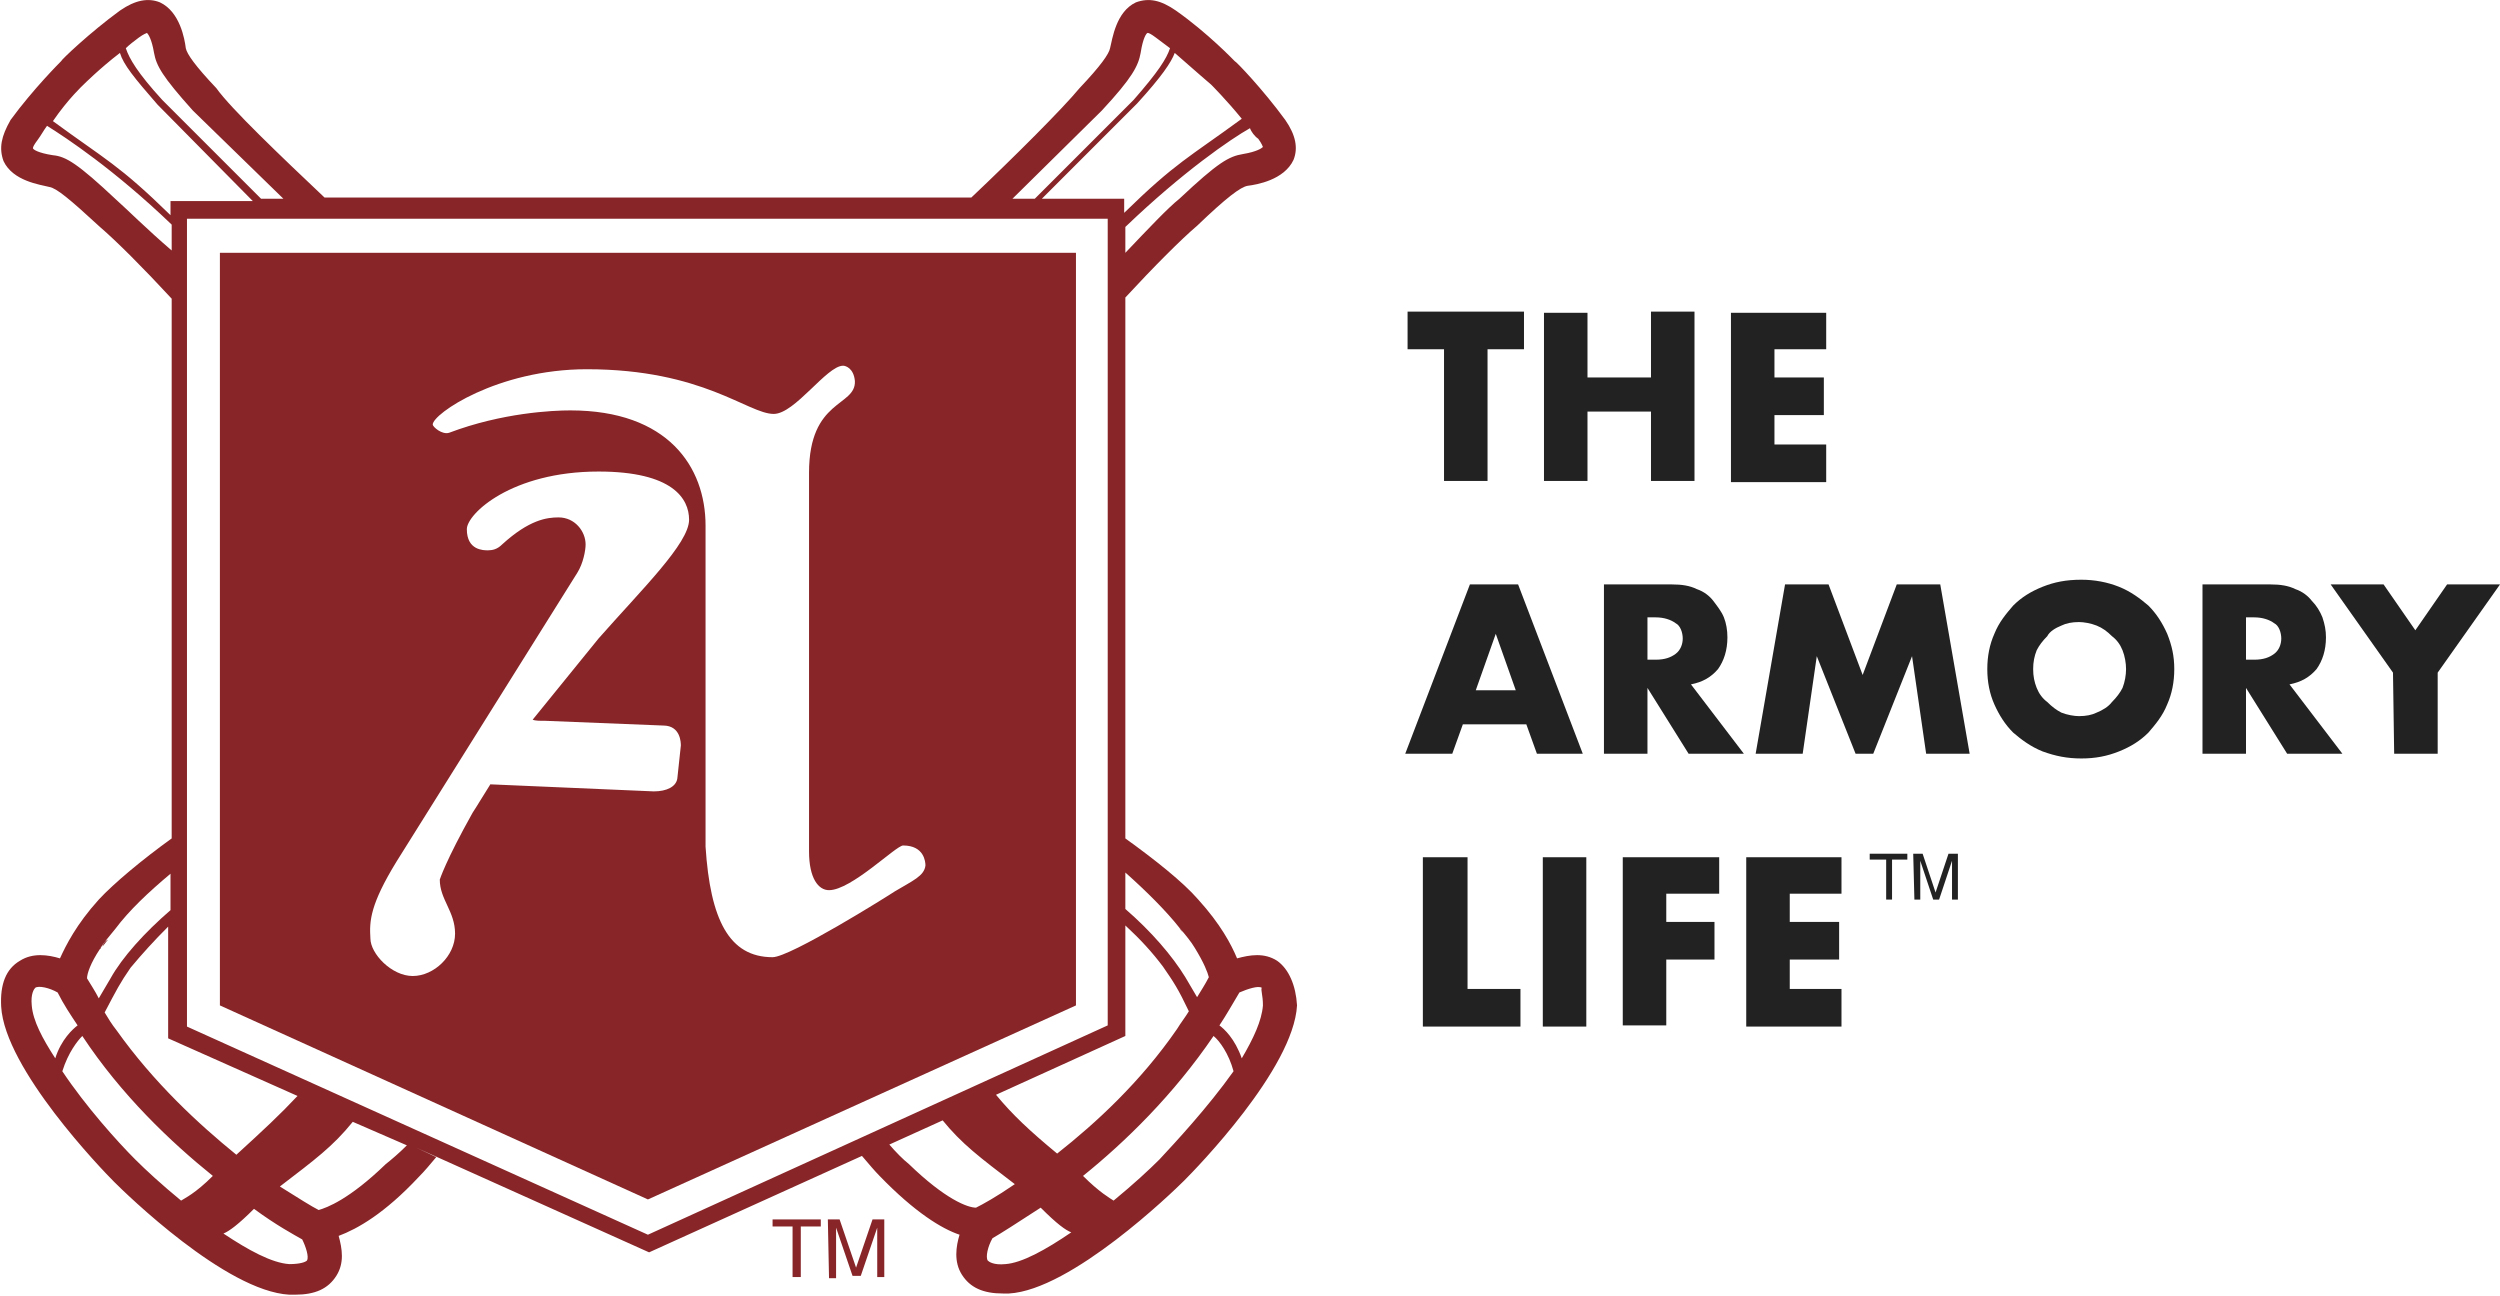 <?xml version="1.0" encoding="utf-8"?>
<!-- Generator: Adobe Illustrator 25.4.1, SVG Export Plug-In . SVG Version: 6.00 Build 0)  -->
<svg version="1.1" id="Layer_1" xmlns="http://www.w3.org/2000/svg" xmlns:xlink="http://www.w3.org/1999/xlink" x="0px" y="0px"
	 viewBox="0 0 212.6 110.2" style="enable-background:new 0 0 212.6 110.2;" xml:space="preserve">
<style type="text/css">
	.st0{fill:#882528;}
	.st1{fill:#222222;}
</style>
<g>
	<g>
		<path class="st0" d="M69.8,103.7v0.6h-1.7v4.3h-0.7v-4.3h-1.7v-0.6H69.8z"/>
		<path class="st0" d="M70.4,103.7h1l1.4,4.1l1.4-4.1h1v4.9h-0.6v-2.9c0-0.1,0-0.3,0-0.5s0-0.5,0-0.8l-1.4,4.1h-0.7l-1.4-4.1v0.2
			c0,0.1,0,0.3,0,0.6c0,0.3,0,0.4,0,0.6v2.9h-0.6L70.4,103.7L70.4,103.7z"/>
	</g>
	<g>
		<path class="st0" d="M8.7,80.5c0.2-0.2,0.3-0.4,0.5-0.6C8.8,80.1,8.8,80.3,8.7,80.5z"/>
		<path class="st0" d="M9.7,78.9c-0.1,0.1-0.2,0.2-0.3,0.4C9.6,79.1,9.7,78.9,9.7,78.9z"/>
		<path class="st0" d="M101.5,80.5c-0.1-0.2-0.3-0.4-0.5-0.6C101.2,80.1,101.4,80.3,101.5,80.5z"/>
		<path class="st0" d="M100.3,78.9c0,0,0.1,0.1,0.3,0.4C100.5,79.2,100.4,79.1,100.3,78.9z"/>
		<path class="st0" d="M108.6,81.7c-1.1-0.7-2.3-0.5-3.4-0.2c-0.5-1.2-1.4-2.9-3.3-5c-1.3-1.5-3.7-3.4-6.2-5.2V25.3
			c2.4-2.6,4.8-5,6.1-6.1c2.5-2.4,3.7-3.3,4.3-3.4c0.8-0.1,3.1-0.5,3.9-2.2c0.4-1,0.2-2.1-0.7-3.4c-1.9-2.6-4.2-5-4.3-5
			c-0.1-0.1-2.3-2.4-5-4.3c-1.3-0.9-2.3-1.1-3.4-0.7c-1.7,0.8-2,3.1-2.2,3.9c-0.1,0.5-0.8,1.5-2.6,3.4c-1.4,1.7-5.5,5.8-9.2,9.3
			H27.6c-3.7-3.5-8-7.6-9.2-9.3c-1.8-1.9-2.5-2.9-2.6-3.4c-0.1-0.8-0.5-3.1-2.2-3.9c-1-0.4-2.1-0.2-3.4,0.7c-2.6,1.9-5,4.2-5,4.3
			c-0.1,0.1-2.4,2.4-4.3,5c-0.8,1.4-1,2.4-0.6,3.5c0.8,1.7,3.1,2,3.9,2.2c0.6,0.1,1.7,1,4.3,3.4c1.4,1.2,3.7,3.5,6.1,6.1v45.9
			c-2.5,1.8-4.9,3.8-6.2,5.2c-1.9,2.1-2.8,3.9-3.3,5c-1-0.3-2.3-0.5-3.4,0.2c-1.2,0.7-1.7,2-1.6,3.9c0.3,5.3,8.6,13.9,9.6,14.9
			c1,1,9.5,9.3,14.9,9.6c0.2,0,0.3,0,0.5,0c1.7,0,2.8-0.5,3.5-1.6c0.7-1.1,0.5-2.3,0.2-3.4c1.6-0.6,3.9-1.9,6.8-5
			c0.5-0.5,1-1.1,1.5-1.7l-1.7-0.8l19.8,8.9l18.1-8.2c0.6,0.7,1.1,1.3,1.5,1.7c3,3.1,5.3,4.5,6.8,5c-0.3,1-0.5,2.3,0.2,3.4
			c0.7,1.1,1.8,1.6,3.5,1.6c0.1,0,0.3,0,0.5,0c5.3-0.3,13.9-8.6,14.9-9.6c1-1,9.3-9.5,9.6-14.9C110.2,83.8,109.6,82.4,108.6,81.7z
			 M100.3,78.9c0.6,0.7,1,1.2,1.3,1.7c0-0.1-0.1-0.1-0.1-0.2c0,0.1,0.1,0.1,0.1,0.2c0.8,1.3,1.1,2.1,1.2,2.5c-0.3,0.6-0.7,1.2-1,1.7
			l-1-1.7c-1.1-1.8-2.9-3.9-5.1-5.8v-3.1C97.5,75.8,99.2,77.5,100.3,78.9z M101.1,86c-0.3,0.5-0.7,1-1,1.5c-3.1,4.5-6.9,8-10.2,10.6
			c-2.3-1.9-3.8-3.3-5.2-5l11-5v-9.4c1.3,1.2,2.3,2.3,3.2,3.5C99.8,83.5,100.2,84.1,101.1,86z M107,11.8c0.3,0.4,0.4,0.7,0.4,0.7
			c-0.1,0.1-0.5,0.4-1.7,0.6c-1.2,0.2-2.1,0.7-5.4,3.8c-1,0.8-2.6,2.5-4.6,4.6v-2.2c4.9-4.7,9-7.5,10.6-8.4
			C106.4,11.2,106.7,11.6,107,11.8z M99.9,4.5c1.7,1.5,3.1,2.7,3.1,2.7s1.3,1.3,2.6,2.9c-4.5,3.3-5.6,3.7-10,8v-1.2h-7l8.1-8.1
			C98.8,6.5,99.6,5.3,99.9,4.5z M93.7,9.4c2.6-2.8,3.1-3.8,3.3-4.9c0.2-1.3,0.5-1.7,0.6-1.7c0.1,0,0.3,0.1,0.7,0.4
			c0.4,0.3,0.8,0.6,1.2,0.9c-0.3,0.9-1,2-3.1,4.4l-8.4,8.4h-1.9L93.7,9.4z M11.8,3.2c0.4-0.3,0.7-0.4,0.7-0.4
			c0.1,0.1,0.4,0.5,0.6,1.7c0.2,1.1,0.7,2,3.3,4.9l7.7,7.5h-1.9l-8.4-8.4c-2.1-2.3-2.8-3.5-3.1-4.4C11,3.8,11.4,3.5,11.8,3.2z
			 M7.1,7.2c0,0,1.4-1.4,3.1-2.7c0.3,1,1.2,2.1,3.2,4.4l8.1,8.2h-7v1.2c-4.4-4.3-5.5-4.7-10-8C5.8,8.4,7.1,7.2,7.1,7.2z M9.9,17
			c-3.3-3.1-4.3-3.7-5.4-3.8c-1.3-0.2-1.7-0.5-1.7-0.6c0-0.1,0.1-0.3,0.4-0.7c0.3-0.4,0.5-0.8,0.8-1.2c1.6,1,5.7,3.7,10.6,8.4v2.2
			C12.5,19.5,10.8,17.8,9.9,17z M26.2,93.6l-0.9-0.4c-1.5,1.6-2.9,2.9-5.2,5c-3.2-2.6-7-6.1-10.2-10.6c-0.4-0.5-0.7-1-1-1.5
			c1-1.9,1.3-2.5,2.2-3.8c1-1.2,2-2.3,3.2-3.5v9.5L26.2,93.6z M8.5,80.7c0-0.1,0.1-0.1,0.1-0.2C8.6,80.6,8.6,80.7,8.5,80.7
			c0.3-0.5,0.8-1.1,1.3-1.7c1.2-1.6,2.8-3.1,4.7-4.7v3.1c-2.2,1.9-4.1,4-5.1,5.8l-1,1.7c-0.3-0.6-0.7-1.2-1-1.7
			C7.4,82.8,7.7,81.9,8.5,80.7z M2.7,85.5c-0.1-1,0.2-1.4,0.3-1.5c0.3-0.2,1.2,0,1.9,0.4c0.5,1,1.1,1.9,1.7,2.8
			c-0.4,0.3-1.4,1.2-1.9,2.8C3.6,88.3,2.8,86.8,2.7,85.5z M15.4,102.1c-1.7-1.4-3-2.6-3.9-3.5c-1.5-1.5-4.2-4.5-6.2-7.5
			c0.5-1.6,1.3-2.6,1.7-3c3.3,5,7.5,9,11.1,11.9C16.6,101.5,15.7,101.9,15.4,102.1z M26.1,107.2c-0.1,0.1-0.5,0.3-1.5,0.3
			c-1.5-0.1-3.5-1.2-5.6-2.6c0.5-0.2,1.3-0.8,2.6-2.1c1.9,1.4,3.4,2.2,4.1,2.6C26,106,26.3,106.9,26.1,107.2z M32.8,99
			c-3.1,3-5,3.7-5.7,3.9c-0.6-0.3-1.7-1-3.3-2c3-2.3,4.5-3.4,6.2-5.5l4.6,2C33.9,98.1,33.3,98.6,32.8,99z M15.9,87.3V18.6h78.3v68.6
			L55.1,105L15.9,87.3z M77.3,99c-0.5-0.4-1.1-1-1.7-1.7l-1,0.5l8.6-3.9l-3.1,1.3c1.7,2.1,3.2,3.2,6.2,5.5c-1.6,1.1-2.7,1.7-3.3,2
			C82.3,102.7,80.4,102,77.3,99z M85.5,107.5c-1,0.1-1.4-0.2-1.5-0.3c-0.2-0.3,0-1.2,0.4-1.9c0.7-0.4,2.1-1.3,4.1-2.6
			c1.4,1.4,2.1,1.9,2.6,2.1C88.9,106.3,86.9,107.4,85.5,107.5z M98.6,98.6c-0.9,0.9-2.2,2.1-3.9,3.5c-0.3-0.2-1.2-0.7-2.6-2.1
			c3.6-2.9,7.7-6.9,11.1-11.9c0.5,0.4,1.3,1.5,1.7,3C102.7,94.2,99.9,97.2,98.6,98.6z M107.4,85.5c-0.1,1.3-0.8,2.8-1.8,4.5
			c-0.6-1.7-1.5-2.5-1.9-2.8c0.6-0.9,1.1-1.8,1.7-2.8c0.7-0.3,1.6-0.6,1.9-0.4C107.2,84.2,107.4,84.6,107.4,85.5z"/>
		<path class="st0" d="M18.7,85.5L55.1,102l36.4-16.5v-64H18.7V85.5z M49.9,31.4c9.9,0,13.7,3.8,15.9,3.8c1.8,0,4.5-4.1,5.9-4.1
			c0.2,0,0.9,0.2,1,1.3c0.1,2.2-3.9,1.5-3.9,7.8v32.2c0,2.3,0.8,3.3,1.7,3.3c1.9,0,5.7-3.8,6.3-3.8c1.8,0,1.9,1.4,1.9,1.7
			c-0.1,0.9-1.1,1.3-2.6,2.2c-0.6,0.4-8.9,5.6-10.4,5.6c-3.7,0-5.3-3.2-5.7-9.4V44.7c0-5-3.2-9.8-11.5-9.8c-1.5,0-5.8,0.2-10.3,1.9
			c-0.6,0.2-1.4-0.5-1.4-0.7C36.8,35.2,42.3,31.4,49.9,31.4z M33.7,73.3l15.4-24.6c0.5-0.8,0.7-1.9,0.7-2.4c0-1.1-0.9-2.3-2.3-2.3
			c-1,0-2.5,0.2-4.8,2.3c-0.4,0.4-0.8,0.5-1.2,0.5s-1.8,0-1.8-1.8c0-1.3,3.8-4.9,11.2-4.9c6.3,0,7.7,2.3,7.7,4.1c0,2-4,5.9-7.7,10.1
			l-5.6,6.9c0.2,0.1,0.6,0.1,1.1,0.1l10,0.4c1.5,0,1.5,1.5,1.5,1.7l-0.3,2.8c-0.1,0.7-0.9,1.1-2,1.1l-13.9-0.6
			c-0.7,1.1-1.1,1.8-1.5,2.4c-2.3,4.1-2.8,5.7-2.8,5.7c0,1.7,1.3,2.7,1.3,4.6c0,1.9-1.8,3.6-3.6,3.6c-1.8,0-3.6-1.9-3.6-3.2
			C31.4,78.3,31.5,76.9,33.7,73.3z"/>
	</g>
</g>
<g>
	<g>
		<path class="st1" d="M126.5,29.7v11.2h-3.7V29.7h-3.1v-3.2h9.9v3.2H126.5z"/>
		<path class="st1" d="M135,32.1h5.4v-5.6h3.7v14.4h-3.7V35H135v5.9h-3.7V26.6h3.7V32.1z"/>
		<path class="st1" d="M155.3,29.7h-4.4v2.4h4.2v3.2h-4.2v2.5h4.4v3.2h-8.1V26.6h8.1V29.7z"/>
		<path class="st1" d="M129.8,61.6h-5.4l-0.9,2.5h-4l5.5-14.4h4.1l5.5,14.4h-3.9L129.8,61.6z M128.9,58.7l-1.7-4.8l-1.7,4.8H128.9z"/>
		<path class="st1" d="M148.3,64.1h-4.7l-3.5-5.6v5.6h-3.7V49.7h5.8c0.8,0,1.5,0.1,2.1,0.4c0.6,0.2,1.1,0.6,1.4,1s0.7,0.9,0.9,1.4
			s0.3,1.1,0.3,1.7c0,1.1-0.3,2-0.8,2.7c-0.6,0.7-1.3,1.1-2.3,1.3L148.3,64.1z M140.1,56.1h0.7c0.8,0,1.3-0.2,1.7-0.5
			s0.6-0.8,0.6-1.3s-0.2-1.1-0.6-1.3c-0.4-0.3-1-0.5-1.7-0.5h-0.7V56.1z"/>
		<path class="st1" d="M149.3,64.1l2.5-14.4h3.7l2.9,7.7l2.9-7.7h3.7l2.5,14.4h-3.7l-1.2-8.3l-3.3,8.3h-1.5l-3.3-8.3l-1.2,8.3H149.3z"/>
		<path class="st1" d="M169,56.9c0-1.1,0.2-2.1,0.6-3c0.4-1,1-1.7,1.6-2.4c0.7-0.7,1.5-1.2,2.5-1.6c1-0.4,2-0.6,3.3-0.6c1.1,0,2.2,0.2,3.2,0.6
			c1,0.4,1.8,1,2.5,1.6c0.7,0.7,1.2,1.5,1.6,2.4c0.4,1,0.6,1.9,0.6,3c0,1.1-0.2,2.1-0.6,3c-0.4,1-1,1.7-1.6,2.4
			c-0.7,0.7-1.5,1.2-2.5,1.6c-1,0.4-2,0.6-3.2,0.6s-2.2-0.2-3.3-0.6c-1-0.4-1.8-1-2.5-1.6c-0.7-0.7-1.2-1.5-1.6-2.4
			C169.2,59,169,58,169,56.9z M172.9,56.9c0,0.6,0.1,1.1,0.3,1.6c0.2,0.5,0.5,0.9,0.9,1.2c0.4,0.4,0.8,0.7,1.2,0.9
			c0.5,0.2,1.1,0.3,1.5,0.3c0.6,0,1.1-0.1,1.5-0.3c0.5-0.2,1-0.5,1.3-0.9c0.4-0.4,0.7-0.8,0.9-1.2c0.2-0.5,0.3-1.1,0.3-1.6
			s-0.1-1.1-0.3-1.6c-0.2-0.5-0.5-0.9-0.9-1.2c-0.4-0.4-0.8-0.7-1.3-0.9c-0.5-0.2-1.1-0.3-1.5-0.3c-0.6,0-1.1,0.1-1.5,0.3
			c-0.5,0.2-1,0.5-1.2,0.9c-0.4,0.4-0.7,0.8-0.9,1.2C173,55.8,172.9,56.3,172.9,56.9z"/>
		<path class="st1" d="M199.2,64.1h-4.7l-3.5-5.6v5.6h-3.7V49.7h5.8c0.8,0,1.5,0.1,2.1,0.4c0.6,0.2,1.1,0.6,1.4,1c0.4,0.4,0.7,0.9,0.9,1.4
			c0.2,0.6,0.3,1.1,0.3,1.7c0,1.1-0.3,2-0.8,2.7c-0.6,0.7-1.3,1.1-2.3,1.3L199.2,64.1z M191,56.1h0.7c0.8,0,1.3-0.2,1.7-0.5
			c0.4-0.3,0.6-0.8,0.6-1.3s-0.2-1.1-0.6-1.3c-0.4-0.3-1-0.5-1.7-0.5H191V56.1z"/>
		<path class="st1" d="M203.5,57.2l-5.3-7.5h4.5l2.7,3.9l2.7-3.9h4.5l-5.3,7.5v6.9h-3.7L203.5,57.2L203.5,57.2z"/>
		<path class="st1" d="M124.8,72.9v11.2h4.5v3.2H121V72.9H124.8z"/>
		<path class="st1" d="M134.9,72.9v14.4h-3.7V72.9H134.9z"/>
		<path class="st1" d="M146.2,76h-4.5v2.4h4.1v3.2h-4.1v5.6H138V72.9h8.2L146.2,76L146.2,76z"/>
		<path class="st1" d="M156.6,76h-4.4v2.4h4.2v3.2h-4.2v2.5h4.4v3.2h-8.1V72.9h8.1V76z"/>
	</g>
	<g>
		<path class="st1" d="M162.2,72.6v0.5h-1.3v3.4h-0.5v-3.4H159v-0.5H162.2z"/>
		<path class="st1" d="M162.7,72.6h0.8l1.1,3.3l1.1-3.3h0.8v3.9H166v-2.3c0-0.1,0-0.2,0-0.4c0-0.2,0-0.4,0-0.6l-1.1,3.3h-0.5l-1.1-3.3v0.1
			c0,0.1,0,0.3,0,0.5s0,0.4,0,0.5v2.2h-0.5L162.7,72.6L162.7,72.6z"/>
	</g>
</g>
</svg>
